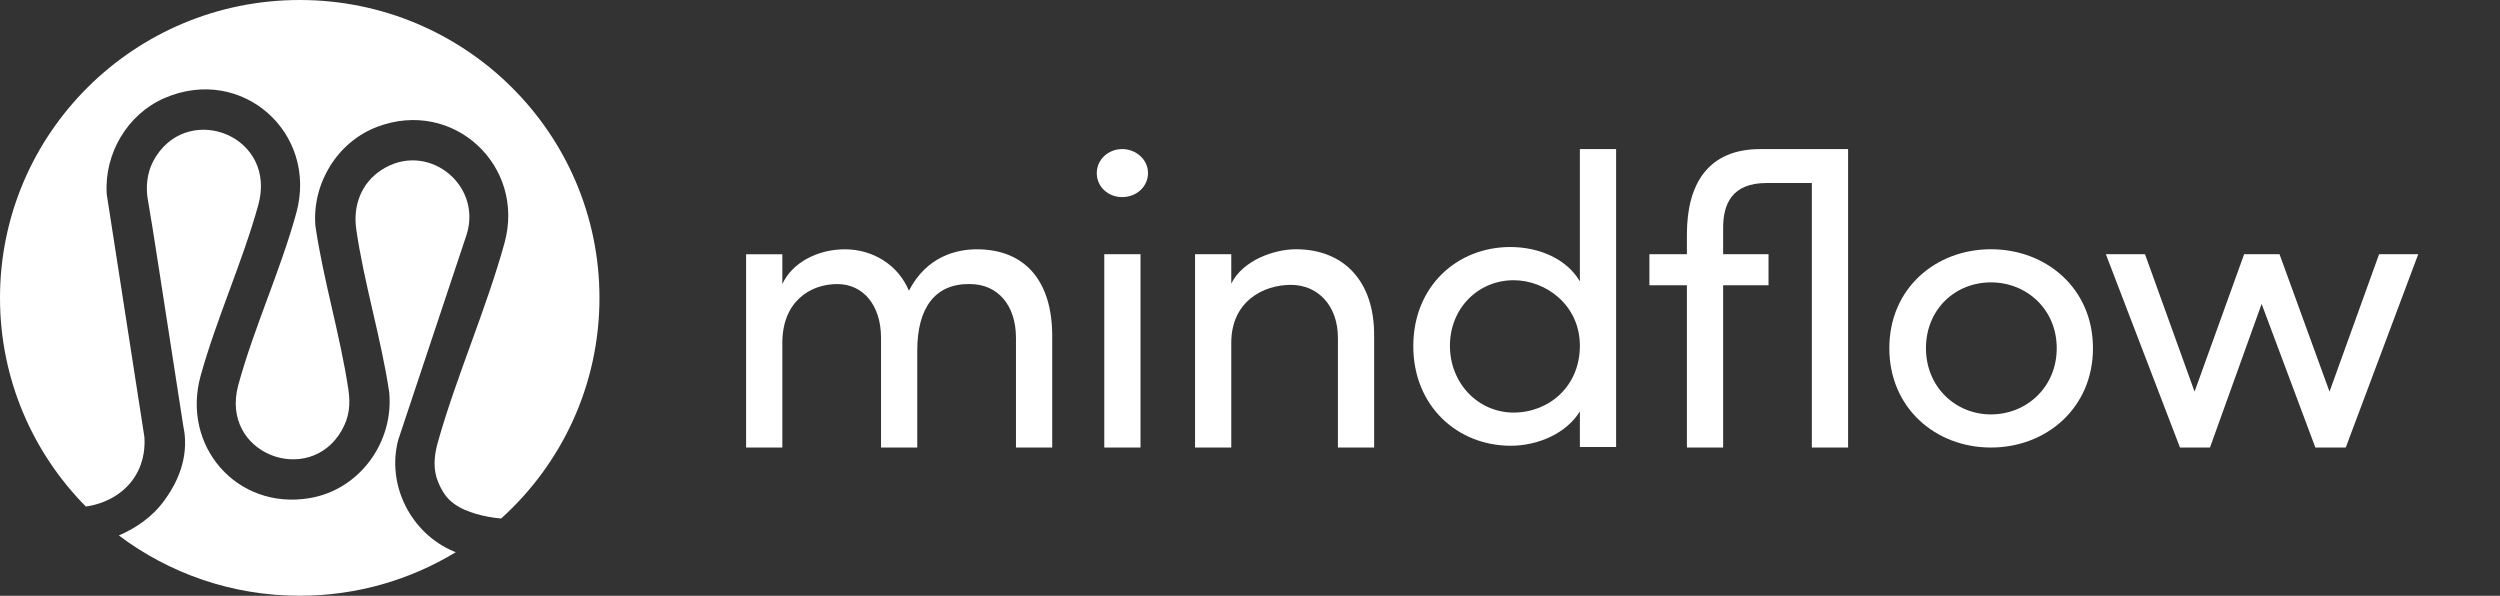 <svg width="214" height="51" viewBox="0 0 214 51" fill="none" xmlns="http://www.w3.org/2000/svg">
<rect x="0" y="0" width="214" height="51" fill="#333333" stroke="none"/>
<path d="M11.559 40.782C12.418 39.422 12.404 38.011 12.356 37.383L9.13 16.581C8.934 13.14 10.902 9.763 14.1 8.387C20.714 5.543 27.243 11.376 25.365 18.225C24.019 23.138 21.741 28.038 20.401 32.949C18.786 38.864 26.464 41.701 29.241 36.858C29.909 35.694 30.013 34.621 29.815 33.304C29.118 28.671 27.679 23.987 26.997 19.33C26.711 15.713 28.855 12.17 32.269 10.865C38.785 8.374 45.013 14.182 43.185 20.803C41.618 26.476 39.098 32.142 37.491 37.812C37.191 38.868 37.099 39.826 37.333 40.756C37.333 40.756 37.55 41.594 38.102 42.363C38.916 43.499 40.473 43.981 41.785 44.232C42.152 44.302 42.522 44.352 42.895 44.386C48.067 39.721 51.314 32.987 51.314 25.499C51.312 11.416 39.826 0 25.655 0C11.484 0 0 11.416 0 25.499C0 32.455 2.804 38.759 7.348 43.359C9.12 43.107 10.67 42.195 11.561 40.782H11.559Z" fill="white"/>
<path d="M38.839 47.198C35.169 45.661 33.062 41.492 34.093 37.642L39.958 20.036C41.27 15.72 36.509 12.018 32.636 14.56C30.902 15.698 30.208 17.625 30.496 19.63C31.159 24.232 32.618 28.919 33.312 33.541C33.742 37.82 30.798 41.924 26.49 42.642C20.257 43.68 15.517 38.156 17.172 32.178C18.524 27.295 20.754 22.434 22.108 17.553C23.725 11.72 16.385 8.784 13.397 13.323C13.109 13.762 12.913 14.184 12.786 14.61C12.419 15.847 12.617 16.902 12.686 17.268C12.993 18.916 14.105 26.295 15.686 36.446C15.747 36.73 15.819 37.139 15.838 37.631C15.943 40.197 14.58 42.117 14.102 42.79C13.045 44.277 11.584 45.228 10.174 45.835C14.476 49.074 19.838 50.996 25.651 50.996C30.548 50.996 35.125 49.631 39.015 47.267C38.954 47.244 38.894 47.221 38.833 47.194L38.839 47.198Z" fill="white"/>
<path d="M90.069 28.742V38.309H86.967V28.919C86.967 26.156 85.435 24.314 83.009 24.314C80.05 24.277 78.517 26.333 78.517 30.019V38.311H75.416V28.921C75.416 26.121 73.883 24.316 71.673 24.316C69.32 24.316 66.968 25.839 66.968 29.347V38.311H63.866V21.764H66.968V24.316C67.788 22.508 69.962 21.34 72.314 21.34C74.667 21.34 76.843 22.615 77.805 24.883C79.337 21.907 81.939 21.34 83.616 21.34C87.787 21.34 90.069 24.104 90.069 28.746V28.742Z" fill="white"/>
<path d="M93.885 14.816C93.885 13.646 94.883 12.76 96.059 12.76C97.234 12.76 98.269 13.646 98.269 14.816C98.269 15.986 97.27 16.872 96.059 16.872C94.847 16.872 93.885 15.986 93.885 14.816ZM94.526 38.309V21.762H97.628V38.309H94.526Z" fill="white"/>
<path d="M117.627 28.742V38.309H114.525V28.919C114.525 26.156 112.814 24.384 110.496 24.384C108.178 24.384 105.397 25.766 105.397 29.345V38.309H102.296V21.762H105.397V24.277C106.396 22.258 109.106 21.336 110.923 21.336C115.057 21.336 117.659 24.1 117.625 28.742H117.627Z" fill="white"/>
<path d="M158.196 38.309H155.094V15.667H151.209C148.25 15.667 147.466 17.475 147.501 19.635V21.762H151.386V24.419H147.501V38.309H144.399V24.419H141.19V21.762H144.399V20.061C144.399 15.738 146.218 12.762 150.674 12.762H158.196V38.309Z" fill="white"/>
<path d="M161.726 29.805C161.726 24.69 165.684 21.336 170.424 21.336C175.163 21.336 179.158 24.69 179.158 29.805C179.158 34.921 175.165 38.309 170.424 38.309C165.682 38.309 161.726 34.921 161.726 29.805ZM176.056 29.805C176.056 26.486 173.489 24.171 170.424 24.171C167.359 24.171 164.862 26.486 164.862 29.805C164.862 33.124 167.393 35.474 170.424 35.474C173.454 35.474 176.056 33.159 176.056 29.805Z" fill="white"/>
<path d="M203.649 21.762H207L200.797 38.309H198.195L193.595 26.014L189.174 38.309H186.607L180.262 21.762H183.613L187.855 33.525L192.097 21.762H195.128L199.407 33.525L203.649 21.762Z" fill="white"/>
<path d="M135.237 12.762V24.09C134.133 22.185 131.779 21.145 129.284 21.145C124.721 21.145 120.978 24.506 120.978 29.633C120.978 34.76 124.757 38.156 129.32 38.156C131.709 38.156 134.133 37.047 135.237 35.211V38.261H138.339V12.762H135.237ZM129.568 35.316C126.538 35.316 124.114 32.821 124.114 29.599C124.114 26.377 126.538 23.987 129.568 23.987C132.312 23.987 135.237 26.1 135.237 29.599C135.237 33.098 132.564 35.316 129.568 35.316Z" fill="white"/>
</svg>
